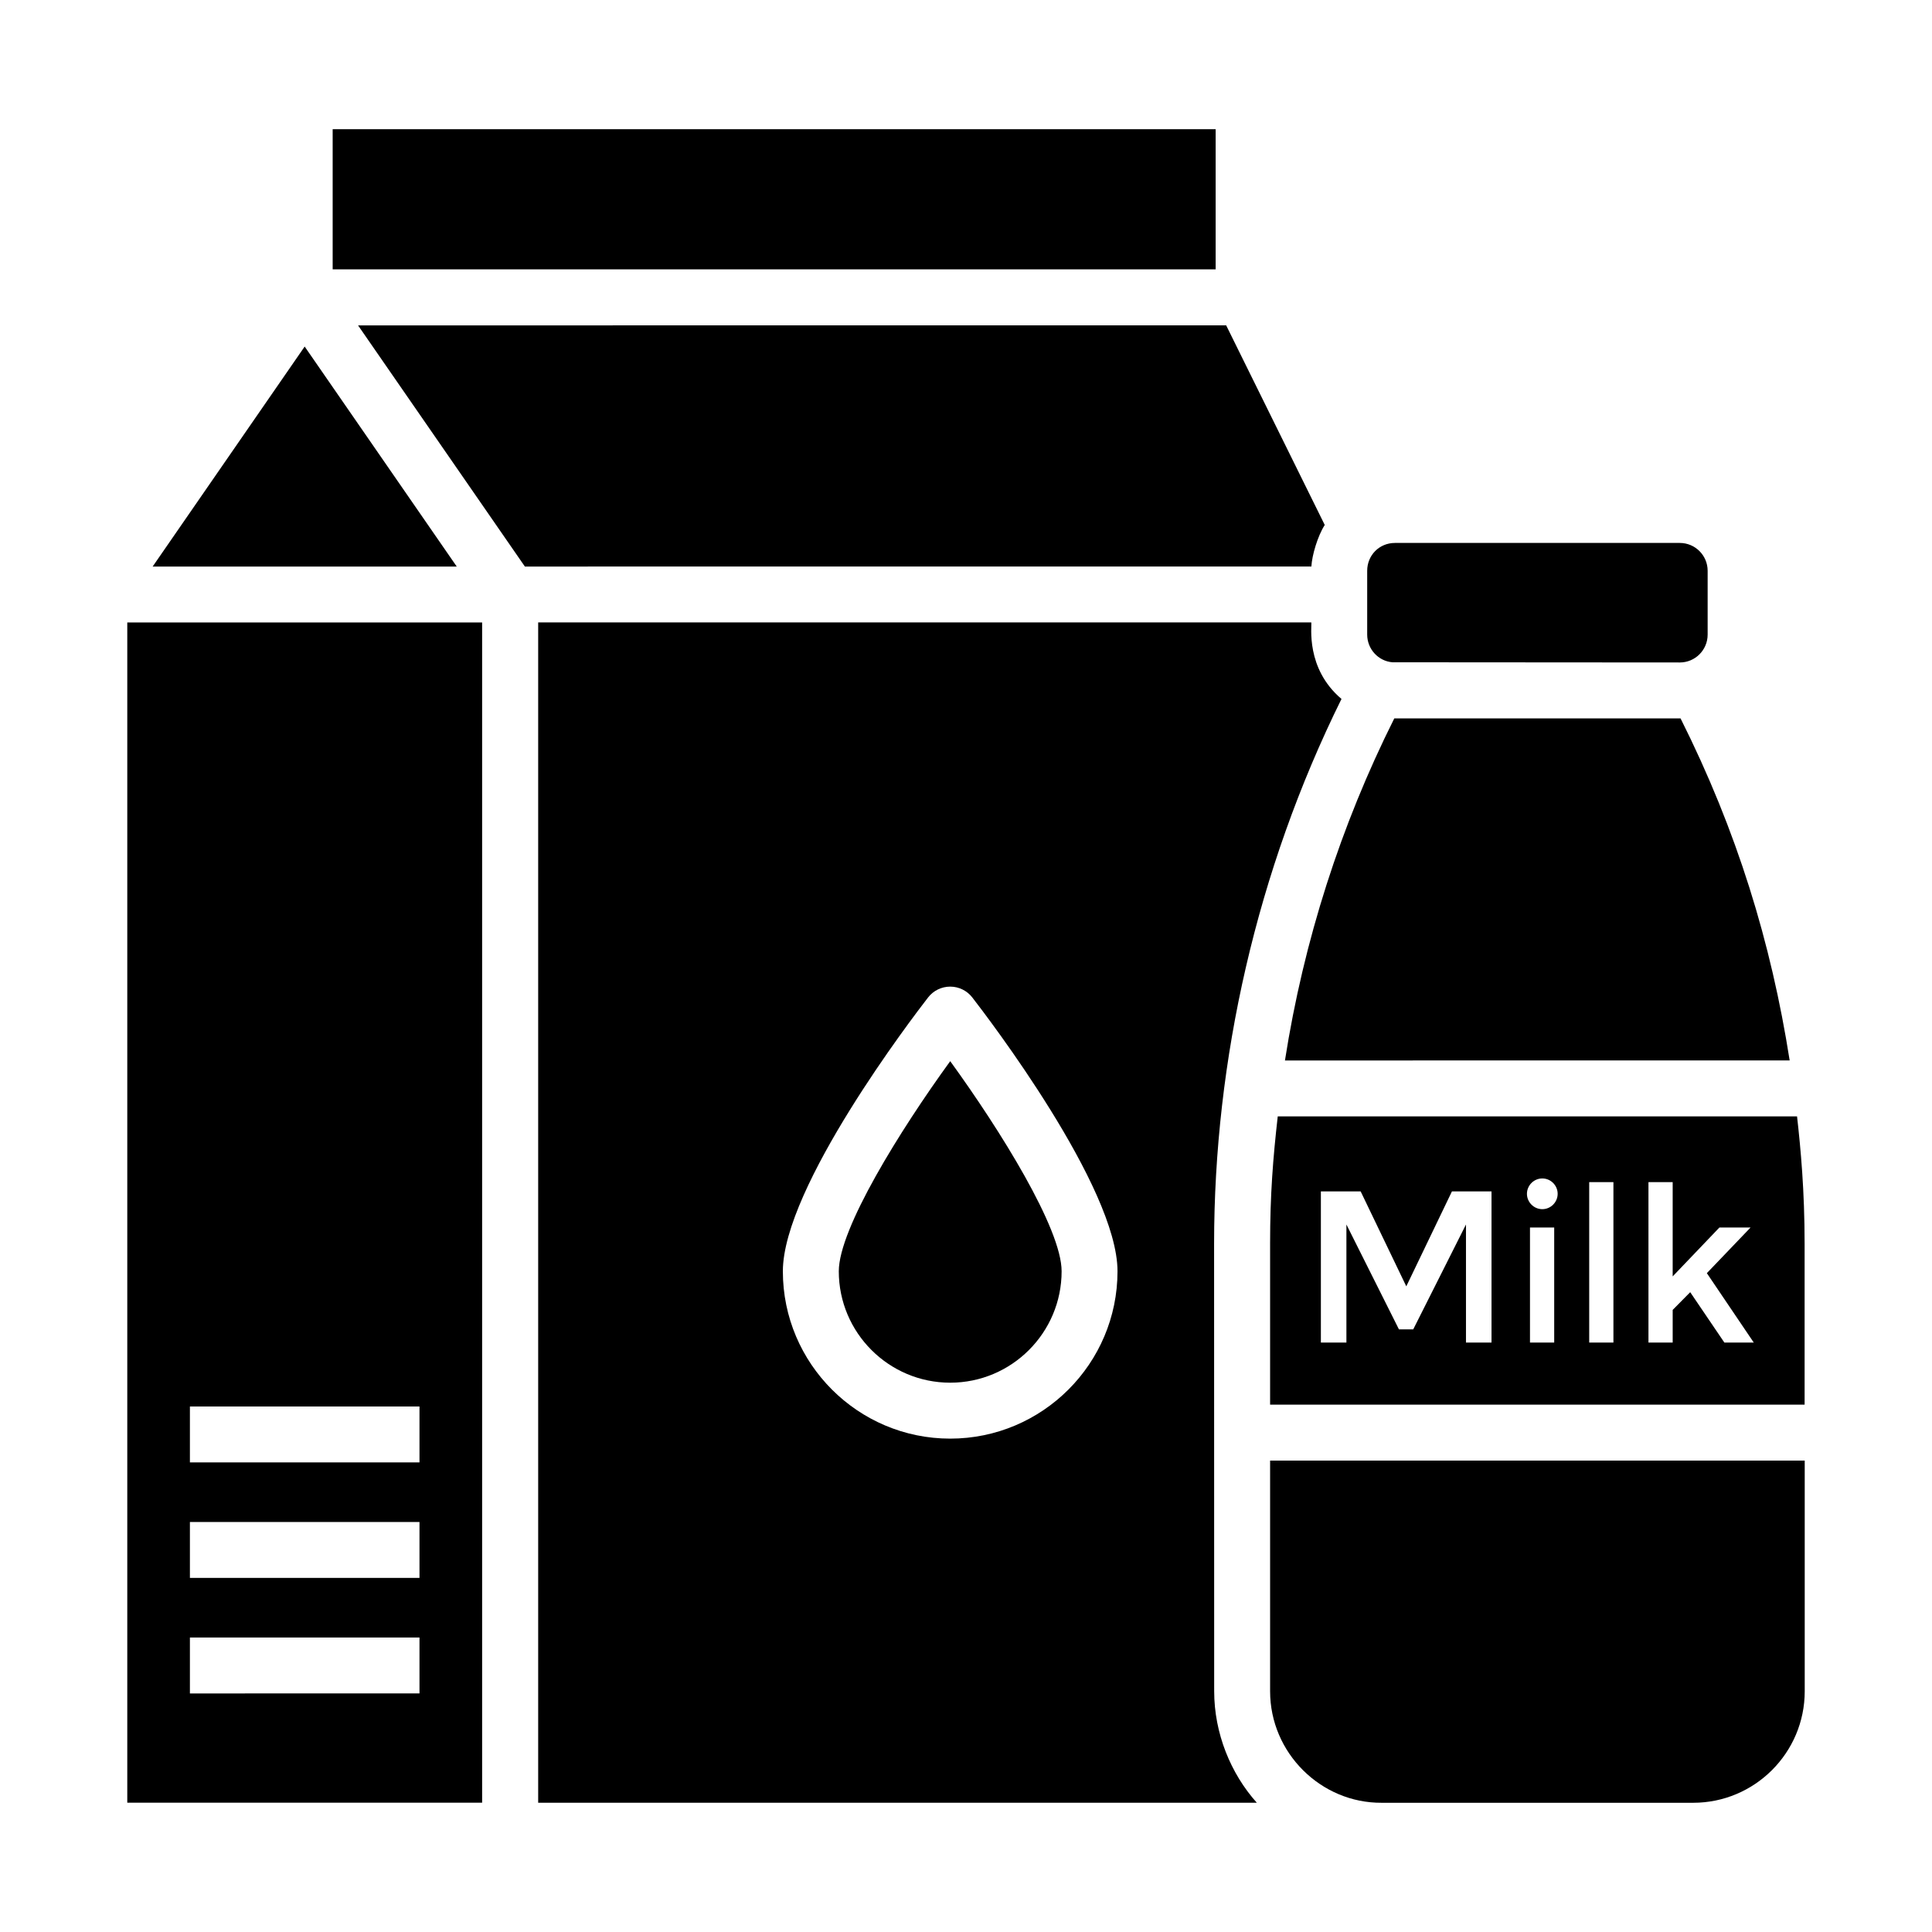 <?xml version="1.0" encoding="UTF-8"?>
<!-- Uploaded to: ICON Repo, www.iconrepo.com, Generator: ICON Repo Mixer Tools -->
<svg fill="#000000" width="800px" height="800px" version="1.1" viewBox="144 144 512 512" xmlns="http://www.w3.org/2000/svg">
 <g>
  <path d="m224.74 235.84-40.293 58.312h80.602c-0.527-0.77-42.969-62.164-40.309-58.312z"/>
  <path d="m232.16 178.24h234v37.141h-234z"/>
  <path d="m618.28 425.03c-4.894-31.195-13.965-60.828-28.918-90.652l-0.188 0.004h-75.672c-14.176 28.289-24.004 58.879-28.977 90.652z"/>
  <path d="m513.02 319.51 76.152 0.051c4.066 0 7.371-3.309 7.371-7.375v-16.926c0-4.066-3.305-7.375-7.371-7.375h-75.48c-4.203 0-7.371 3.293-7.371 7.375v16.926c0 3.82 2.949 7.031 6.699 7.324z"/>
  <path d="m480.59 473.63v42.621h141.65v-42.637c0-14.078-1.035-25.211-2.004-33.762l-137.62-0.004c-1.25 11.066-2.027 20.613-2.027 33.781zm75.289 26.164h-6.418v-30.484h6.418zm24.98-42.52h6.418v24.984l12.379-12.949h8.254l-11.578 12.09 12.434 18.395h-7.789l-9.055-13.352-4.644 4.699v8.652h-6.418zm-15.703 0h6.418v42.52h-6.418zm-12.43-0.973c2.246 0 4.07 1.852 4.07 4.07 0 2.223-1.832 4.07-4.07 4.07-2.234 0-4.07-1.844-4.07-4.07 0.004-2.223 1.828-4.07 4.07-4.07zm-58.68 3.434h10.543l12.094 25.156 12.094-25.156h10.488v40.059h-6.766v-31.289l-13.98 27.793h-3.785l-13.922-27.793v31.289h-6.766z"/>
  <path d="m366.29 480.9c0 16.281 13.246 29.527 29.527 29.527s29.523-13.246 29.523-29.527c0-11.301-16.281-37.434-29.523-55.68-13.25 18.254-29.527 44.395-29.527 55.68z"/>
  <path d="m177.73 621.73h94.039v-312.77h-94.039zm16.598-105h60.84v14.816h-60.84zm0 30.613h60.84v14.816l-60.84 0.004zm0 30.617h60.84v14.816l-60.84 0.004z"/>
  <path d="m499.51 329.23c-9.59-8.121-7.816-19.324-8.008-20.281h-204.88v312.8h190.45c-6.922-7.727-11.301-18.41-11.301-29.551-0.004-12.129 0.008 43.934-0.023-118.59 0-48.492 11.211-98.797 33.762-144.38zm-103.7 196.02c-24.453 0-44.344-19.895-44.344-44.344 0-22.34 34.551-67.5 38.492-72.578 1.402-1.809 3.562-2.863 5.852-2.863 2.289 0 4.449 1.055 5.852 2.863 3.941 5.074 38.488 50.238 38.488 72.578 0 24.449-19.891 44.344-44.34 44.344z"/>
  <path d="m480.59 531.07v61.133c0 16.352 13.48 29.664 29.594 29.551h0.035 82.5c16.293 0 29.551-13.258 29.551-29.551v-61.133z"/>
  <path d="m495.07 283.12-26.121-52.895-230.06 0.004c60.609 87.621 39.672 57.352 44.211 63.91l208.43-0.004c0.145-2.941 1.668-8.121 3.543-11.016z"/>
 </g>
</svg>